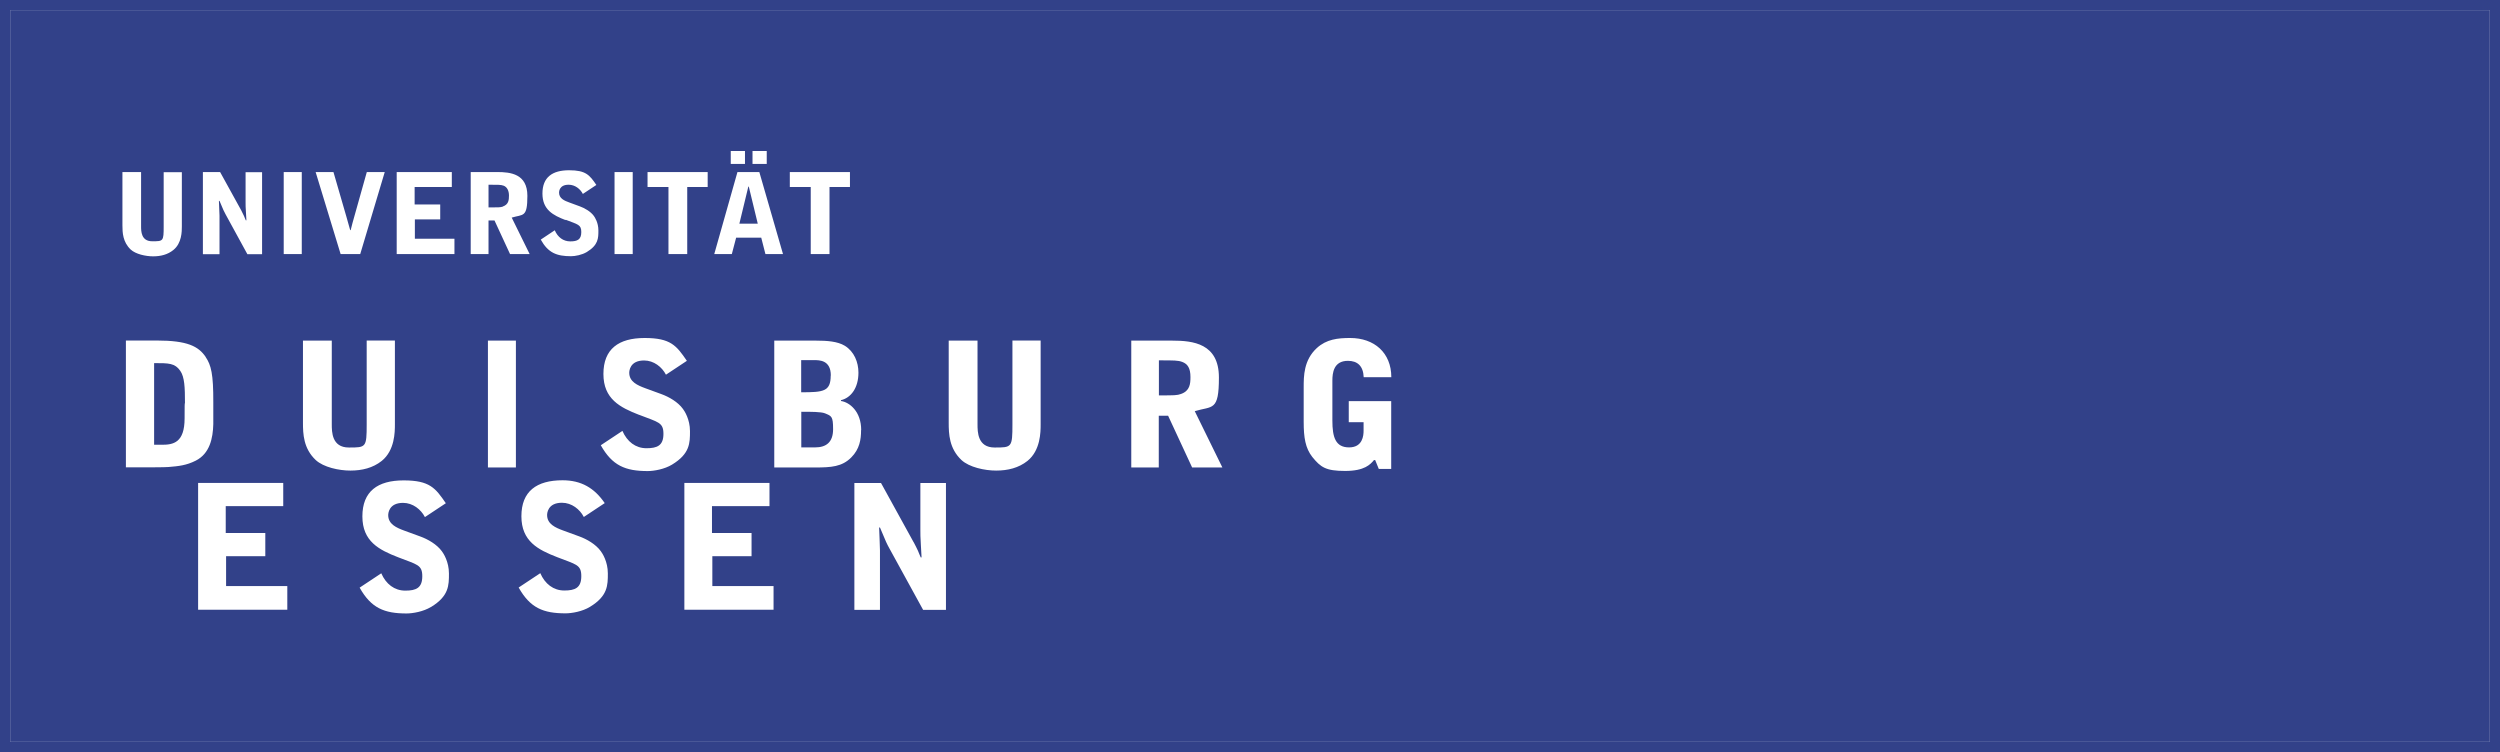 <?xml version="1.0" encoding="UTF-8"?>
<svg xmlns="http://www.w3.org/2000/svg" version="1.1" viewBox="0 0 2091 629">
  <!-- Generator: Adobe Illustrator 29.0.1, SVG Export Plug-In . SVG Version: 2.1.0 Build 192)  -->
  <defs>
    <style>
      .st0 {
        fill: #324189;
      }
    </style>
  </defs>
  <g id="Ebene_1" image-rendering="optimizeQuality" shape-rendering="geometricPrecision" text-rendering="geometricPrecision">
    <path class="st0" d="M420.6,172.7c4.8-1.7,5.1-5.4,5.1-9.2s-1.5-7.1-4.5-8.2c-2.3-.8-4.2-.8-12.6-.8v19c8.5,0,9.8,0,12-.7Z"/>
    <path class="st0" d="M995.7,315.4c0-7.4-2.3-11-6.9-12.7-3.6-1.3-6.5-1.3-19.5-1.3h0v29.3c13.1,0,15.2,0,18.5-1.2,7.4-2.6,7.9-8.4,7.9-14.2Z"/>
    <polygon class="st0" points="626.3 156.1 625.9 156.1 618.4 187.1 633.8 187.1 626.3 156.1"/>
    <path class="st0" d="M128.9,303.7v68.3h6.6c9.4,0,18.9-1.7,18.9-22.1s.3-9.4.3-13c0-12.7-.3-21.5-3.9-26.7-4.5-6.5-9.5-6.5-22-6.5h0Z"/>
    <path class="st0" d="M690,345.7c-3.3-1.3-11.6-1.3-19.8-1.3h0s0,29.8,0,29.8h11.6c9.2,0,15-4.3,15-15.2s-1.3-11-6.8-13.3Z"/>
    <path class="st0" d="M0,0v629h2091V0H0ZM2082.5,620.5H8.5V8.5h2074v612Z"/>
    <path class="st0" d="M8.5,620.5h2074V8.5H8.5v612ZM360.4,507.7c-6.2,3.8-15,5.4-20.4,5.4-18.6,0-29.6-4.5-39.2-21.6l18.1-12c3.9,9,11,14.5,20.1,14.5s14.2-2.3,14.2-12-4.3-9.7-20.2-15.9c-16-6.2-29.9-13.3-29.9-34.2s12.7-30.1,34.5-30.1,26.6,6.4,35.3,19.1h0s-17.5,11.6-17.5,11.6c-3.3-6.4-10.1-11.9-18.3-11.9-12.1,0-12.4,9.1-12.4,10.3,0,7.5,6.9,10.5,13.4,12.9l13.4,4.9c6.4,2.3,13.9,6.6,18.1,12.4,1.3,1.7,5.9,8.7,5.9,18.6s0,18.9-15,28ZM431.5,391h0s0,0,0,0h-23.4v-106.1h23.4v106.1ZM647,510h-74.6s0-106.1,0-106.1h71.2v19.4h-48.1v22.5h33.1v19.4h-32.8v25h51.2v19.8ZM1090.4,352.8v-28.8c0-9.4,0-22.8,11-32.9,8.1-7.4,17.6-8.4,27.9-8.4,20.1,0,34.4,12.3,34.4,32.8h-23.1c-.4-9.4-5.2-13.7-13.2-13.7-12.1,0-13,10.4-13,16.6v33.4c0,13.9,2.6,22.4,14,22.4s12.1-10,12.1-13.9v-7.2h-12.4v-17.6h35.5v56.7h-10.4l-3-7.4h-1c-3,3.6-7.8,9.1-24.1,9.1s-20.5-3.1-27.5-11.7c-5.8-7.4-7.2-16.2-7.2-29.3h0ZM946.3,284.9h34.2c17.2,0,39,2.3,39,30.8s-5.3,23.7-20.2,28.2l23.1,47.1h-25.3l-20.1-43.3h-7.8v43.3h-23v-106.1ZM793.5,353.5v-68.6h24.1v69.9c0,6.4,0,19.5,14.3,19.5s14.9,0,14.9-19.4v-70.1h23.6v70.2c0,6.4-.1,21.7-11,30.5-7.4,5.9-16.5,8.1-26.2,8.1s-22.5-2.8-29-8.8c-10.3-9.7-10.7-21.8-10.7-31.4h0ZM764.2,453.5c1.2,2.2,2.6,5.1,3.6,7.2.4.9,1.9,4.8,2.3,5.5h.7l-.6-10.7c-.4-7.2-.4-8.1-.4-12.1v-39.4h21.4v106.1h-19.1l-28.2-51.4c-2.3-4.2-2.5-4.6-7.9-17.5h-.7c.1,3,.7,16.5.7,19.2v49.7h-21.4v-106.1h22.3l27.3,49.6ZM720.2,359.8c0,7.8-1.2,15.8-8.2,22.8-7.7,7.8-16.8,8.4-30.2,8.4h-34.2s0,0,0,0h0v-106.1h35c9.1,0,17.9.6,24,4.3,7.8,4.8,11.4,13.7,11.4,22.5,0,12.9-6.4,21.1-14.6,23v.7c7.1,1,16.9,8.7,16.9,24.3ZM660.6,143.9h50.3v12.5h-17.1v56.1h-15.7v-56.1h-17.5v-12.5ZM629.4,126.3h11.9v10.8h-11.9v-10.8ZM611.2,126.3h11.9v10.8h-11.9v-10.8ZM616.9,143.9h0,18.2l19.8,68.6h-14.7l-3.5-13.7h-21l-3.6,13.7h-14.7l19.4-68.6ZM541.6,143.9h50.3v12.5h-17.1v56.1h-15.7v-56.1h-17.5v-12.5ZM514,143.9h15.2v68.6h0s0,0,0,0h-15.2v-68.6ZM534.6,347c-16-6.2-29.9-13.3-29.9-34.2s12.7-30.1,34.5-30.1,26.6,6.4,35.3,19.1h0s-17.5,11.6-17.5,11.6c-3.3-6.4-10.1-11.9-18.3-11.9-12.1,0-12.4,9.1-12.4,10.3,0,7.5,6.9,10.5,13.4,12.9l13.4,4.9c6.4,2.3,13.9,6.6,18.1,12.4,1.3,1.7,5.9,8.7,5.9,18.6s0,18.9-15,28c-6.2,3.8-15,5.4-20.4,5.4-18.6,0-29.6-4.5-39.2-21.6l18.1-12c3.9,9,11,14.5,20.1,14.5s14.2-2.3,14.2-12-4.3-9.7-20.2-15.9ZM473.1,184.1c-10.4-4-19.4-8.6-19.4-22.2s8.2-19.5,22.3-19.5,17.2,4.1,22.8,12.3h0l-11.3,7.5c-2.1-4.1-6.5-7.7-11.9-7.7-7.9,0-8,5.9-8,6.6,0,4.9,4.5,6.8,8.7,8.3l8.7,3.2c4.1,1.5,9,4.3,11.7,8,.8,1.1,3.8,5.6,3.8,12.1s0,12.2-9.7,18.1c-4,2.4-9.7,3.5-13.2,3.5-12.1,0-19.2-2.9-25.3-13.9l11.7-7.8c2.5,5.8,7.1,9.3,13,9.3s9.2-1.5,9.2-7.8-2.8-6.3-13.1-10.3ZM470.5,401.7c15.6,0,26.6,6.4,35.3,19.1h0s-17.5,11.6-17.5,11.6c-3.3-6.4-10.1-11.9-18.3-11.9-12.1,0-12.4,9.1-12.4,10.3,0,7.5,6.9,10.5,13.4,12.9l13.4,4.9c6.4,2.3,13.9,6.6,18.1,12.4,1.3,1.7,5.9,8.7,5.9,18.6s0,18.9-15,28c-6.2,3.8-15,5.4-20.4,5.4-18.6,0-29.6-4.5-39.2-21.6l18.1-12c3.9,9,11,14.5,20.1,14.5s14.2-2.3,14.2-12-4.3-9.7-20.2-15.9c-16-6.2-29.9-13.3-29.9-34.2s12.7-30.1,34.5-30.1ZM393.7,143.9h22.2c11.1,0,25.2,1.5,25.2,19.9s-3.5,15.3-13.1,18.2l15,30.5h-16.4l-13-28.1h-5v28.1h-14.9v-68.6ZM331.8,212.5v-68.6h46.1v12.5h-31.1v14.6h21.4v12.5h-21.2v16.2h33.1v12.8h-48.2ZM278.9,143.9l10.7,36.9c1.6,5.6,2.7,9.5,3.3,11.7h.4c1-4.1,2.1-8.2,3.3-12.3l10.2-36.3h15l-20.5,68.6h0s-16.4,0-16.4,0l-20.9-68.6h15.1ZM253.4,353.5v-68.6h24.1v69.9c0,6.4,0,19.5,14.3,19.5s14.9,0,14.9-19.4v-70.1h23.6v70.2c0,6.4-.1,21.7-11,30.5-7.4,5.9-16.5,8.1-26.2,8.1s-22.5-2.8-29-8.8c-10.3-9.7-10.7-21.8-10.7-31.4h0s0,0,0,0ZM237.3,143.9h15.1v68.6h-15.1v-68.6ZM221.9,445.8v19.4h-32.8v25h51.2v19.8h-74.6s0-106.1,0-106.1h71.2v19.4h-48.1v22.5h33.1ZM169.7,212.5v-68.6h14.4l17.7,32.1c.7,1.4,1.7,3.3,2.3,4.7.3.6,1.2,3.1,1.5,3.6h.5l-.4-6.9c-.3-4.7-.3-5.2-.3-7.9v-25.5h13.8v68.6h-12.3l-18.2-33.3c-1.5-2.7-1.6-3-5.1-11.3h-.5c0,2,.5,10.7.5,12.4v32.2h-13.8ZM172,298.6c4.6,6.8,6.5,14.2,6.4,38v18.1c-.3,12-3,24.7-14.7,30.6-7.7,3.9-14.2,4.6-22.7,5.3-3,.3-18.2.3-35.7.3h0s0,0,0,0h0v-106.1h25.7c25.9,0,35,4.9,41,13.7ZM102.4,188.3v-44.4h15.6v45.3c0,4.1,0,12.6,9.3,12.6s9.6,0,9.6-12.5v-45.3h15.2v45.4c0,4.1,0,14-7.1,19.7-4.8,3.9-10.7,5.3-16.9,5.3s-14.6-1.8-18.8-5.7c-6.6-6.3-6.9-14.1-6.9-20.3h0s0,0,0,0Z"/>
    <path class="st0" d="M694.9,314.1c0-12.9-9.4-12.9-14.2-12.9h-10.6v26.9c18.6,0,24.7-.6,24.7-14Z"/>
  </g>
</svg>